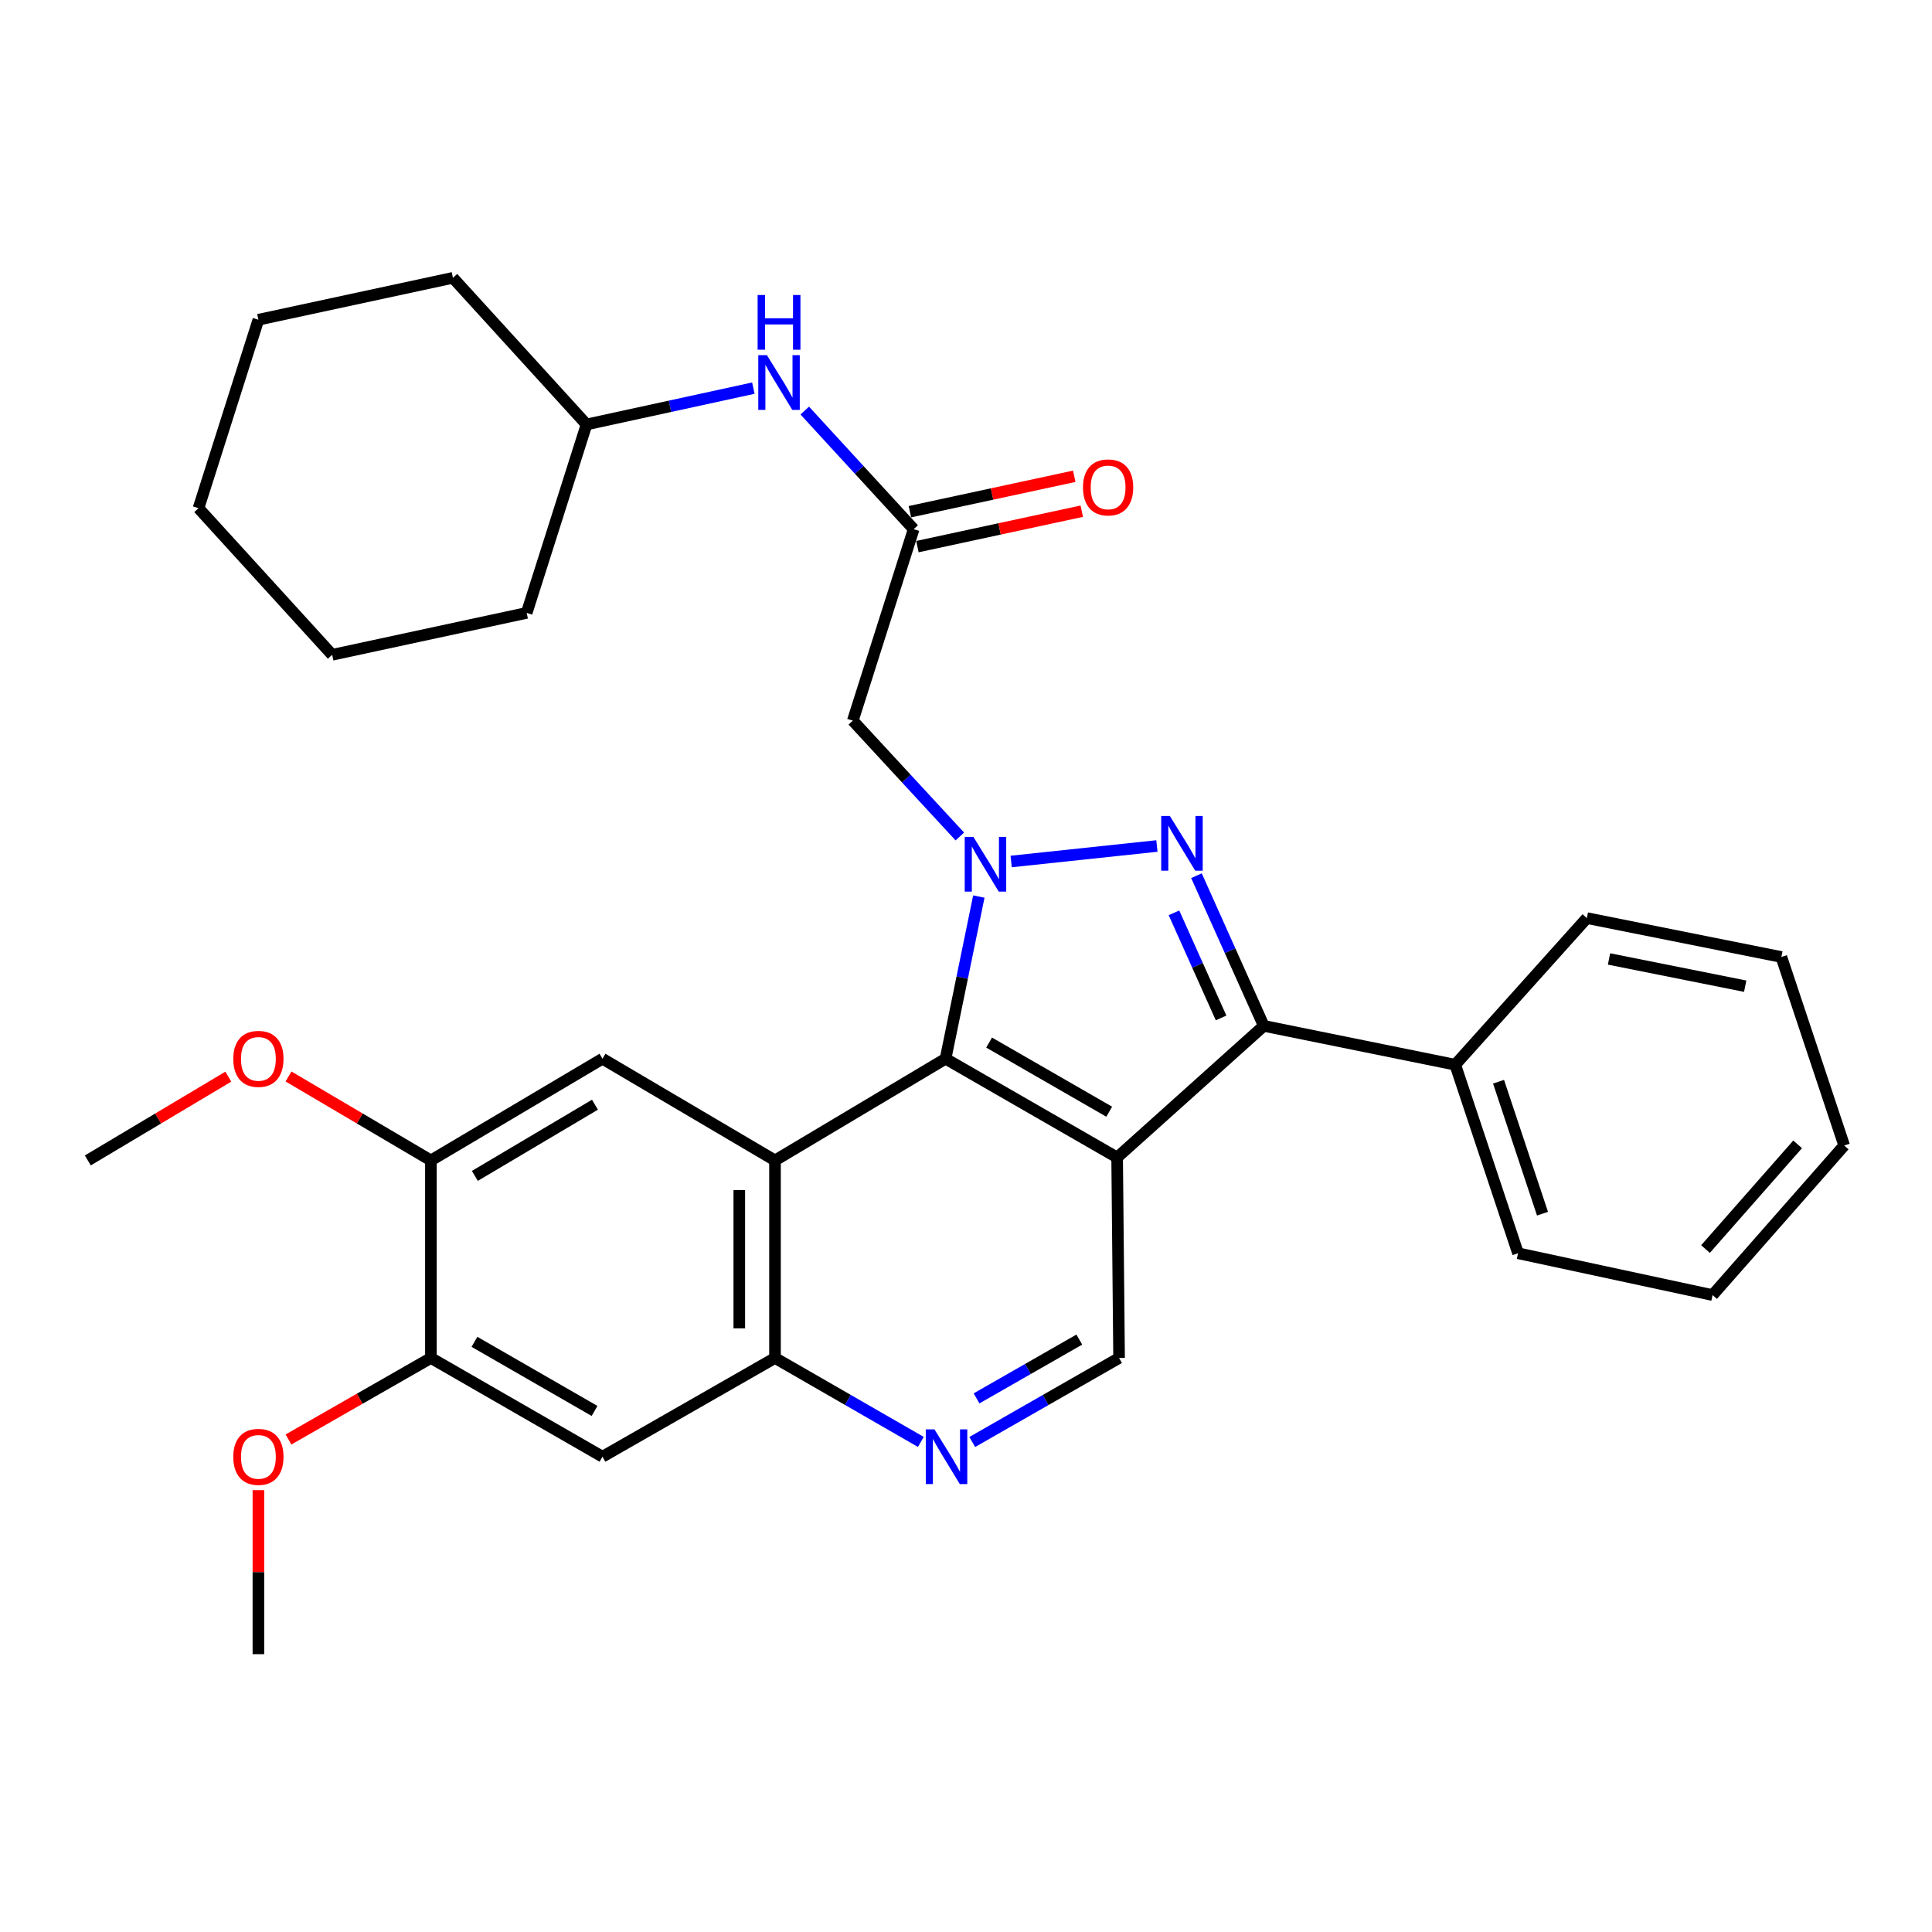 <?xml version='1.0' encoding='iso-8859-1'?>
<svg version='1.1' baseProfile='full'
              xmlns='http://www.w3.org/2000/svg'
                      xmlns:rdkit='http://www.rdkit.org/xml'
                      xmlns:xlink='http://www.w3.org/1999/xlink'
                  xml:space='preserve'
width='1000px' height='1000px' viewBox='0 0 1000 1000'>
<!-- END OF HEADER -->
<rect style='opacity:1.0;fill:#FFFFFF;stroke:none' width='1000' height='1000' x='0' y='0'> </rect>
<path class='bond-1' d='M 523.372,445.911 L 598.817,437.888' style='fill:none;fill-rule:evenodd;stroke:#0000FF;stroke-width:6px;stroke-linecap:butt;stroke-linejoin:miter;stroke-opacity:1' />
<path class='bond-2' d='M 506.643,464.054 L 498.032,506.023' style='fill:none;fill-rule:evenodd;stroke:#0000FF;stroke-width:6px;stroke-linecap:butt;stroke-linejoin:miter;stroke-opacity:1' />
<path class='bond-2' d='M 498.032,506.023 L 489.422,547.992' style='fill:none;fill-rule:evenodd;stroke:#000000;stroke-width:6px;stroke-linecap:butt;stroke-linejoin:miter;stroke-opacity:1' />
<path class='bond-5' d='M 496.805,432.963 L 469.107,402.987' style='fill:none;fill-rule:evenodd;stroke:#0000FF;stroke-width:6px;stroke-linecap:butt;stroke-linejoin:miter;stroke-opacity:1' />
<path class='bond-5' d='M 469.107,402.987 L 441.409,373.01' style='fill:none;fill-rule:evenodd;stroke:#000000;stroke-width:6px;stroke-linecap:butt;stroke-linejoin:miter;stroke-opacity:1' />
<path class='bond-0' d='M 578.228,599.107 L 489.422,547.992' style='fill:none;fill-rule:evenodd;stroke:#000000;stroke-width:6px;stroke-linecap:butt;stroke-linejoin:miter;stroke-opacity:1' />
<path class='bond-0' d='M 574.128,575.418 L 511.964,539.638' style='fill:none;fill-rule:evenodd;stroke:#000000;stroke-width:6px;stroke-linecap:butt;stroke-linejoin:miter;stroke-opacity:1' />
<path class='bond-9' d='M 578.228,599.107 L 579.234,702.886' style='fill:none;fill-rule:evenodd;stroke:#000000;stroke-width:6px;stroke-linecap:butt;stroke-linejoin:miter;stroke-opacity:1' />
<path class='bond-32' d='M 578.228,599.107 L 654.124,530.985' style='fill:none;fill-rule:evenodd;stroke:#000000;stroke-width:6px;stroke-linecap:butt;stroke-linejoin:miter;stroke-opacity:1' />
<path class='bond-3' d='M 619.287,453.258 L 636.705,492.122' style='fill:none;fill-rule:evenodd;stroke:#0000FF;stroke-width:6px;stroke-linecap:butt;stroke-linejoin:miter;stroke-opacity:1' />
<path class='bond-3' d='M 636.705,492.122 L 654.124,530.985' style='fill:none;fill-rule:evenodd;stroke:#000000;stroke-width:6px;stroke-linecap:butt;stroke-linejoin:miter;stroke-opacity:1' />
<path class='bond-3' d='M 607.643,472.478 L 619.836,499.683' style='fill:none;fill-rule:evenodd;stroke:#0000FF;stroke-width:6px;stroke-linecap:butt;stroke-linejoin:miter;stroke-opacity:1' />
<path class='bond-3' d='M 619.836,499.683 L 632.029,526.887' style='fill:none;fill-rule:evenodd;stroke:#000000;stroke-width:6px;stroke-linecap:butt;stroke-linejoin:miter;stroke-opacity:1' />
<path class='bond-4' d='M 489.422,547.992 L 401.14,600.637' style='fill:none;fill-rule:evenodd;stroke:#000000;stroke-width:6px;stroke-linecap:butt;stroke-linejoin:miter;stroke-opacity:1' />
<path class='bond-15' d='M 654.124,530.985 L 753.23,551.104' style='fill:none;fill-rule:evenodd;stroke:#000000;stroke-width:6px;stroke-linecap:butt;stroke-linejoin:miter;stroke-opacity:1' />
<path class='bond-6' d='M 401.14,600.637 L 401.14,702.886' style='fill:none;fill-rule:evenodd;stroke:#000000;stroke-width:6px;stroke-linecap:butt;stroke-linejoin:miter;stroke-opacity:1' />
<path class='bond-6' d='M 382.654,615.974 L 382.654,687.549' style='fill:none;fill-rule:evenodd;stroke:#000000;stroke-width:6px;stroke-linecap:butt;stroke-linejoin:miter;stroke-opacity:1' />
<path class='bond-7' d='M 401.14,600.637 L 311.841,547.992' style='fill:none;fill-rule:evenodd;stroke:#000000;stroke-width:6px;stroke-linecap:butt;stroke-linejoin:miter;stroke-opacity:1' />
<path class='bond-10' d='M 441.409,373.01 L 472.907,273.893' style='fill:none;fill-rule:evenodd;stroke:#000000;stroke-width:6px;stroke-linecap:butt;stroke-linejoin:miter;stroke-opacity:1' />
<path class='bond-8' d='M 401.14,702.886 L 438.882,724.61' style='fill:none;fill-rule:evenodd;stroke:#000000;stroke-width:6px;stroke-linecap:butt;stroke-linejoin:miter;stroke-opacity:1' />
<path class='bond-8' d='M 438.882,724.61 L 476.624,746.334' style='fill:none;fill-rule:evenodd;stroke:#0000FF;stroke-width:6px;stroke-linecap:butt;stroke-linejoin:miter;stroke-opacity:1' />
<path class='bond-11' d='M 401.14,702.886 L 311.841,753.99' style='fill:none;fill-rule:evenodd;stroke:#000000;stroke-width:6px;stroke-linecap:butt;stroke-linejoin:miter;stroke-opacity:1' />
<path class='bond-12' d='M 311.841,547.992 L 223.035,600.637' style='fill:none;fill-rule:evenodd;stroke:#000000;stroke-width:6px;stroke-linecap:butt;stroke-linejoin:miter;stroke-opacity:1' />
<path class='bond-12' d='M 307.947,571.791 L 245.783,608.642' style='fill:none;fill-rule:evenodd;stroke:#000000;stroke-width:6px;stroke-linecap:butt;stroke-linejoin:miter;stroke-opacity:1' />
<path class='bond-33' d='M 503.237,746.373 L 541.236,724.63' style='fill:none;fill-rule:evenodd;stroke:#0000FF;stroke-width:6px;stroke-linecap:butt;stroke-linejoin:miter;stroke-opacity:1' />
<path class='bond-33' d='M 541.236,724.63 L 579.234,702.886' style='fill:none;fill-rule:evenodd;stroke:#000000;stroke-width:6px;stroke-linecap:butt;stroke-linejoin:miter;stroke-opacity:1' />
<path class='bond-33' d='M 505.456,723.805 L 532.054,708.585' style='fill:none;fill-rule:evenodd;stroke:#0000FF;stroke-width:6px;stroke-linecap:butt;stroke-linejoin:miter;stroke-opacity:1' />
<path class='bond-33' d='M 532.054,708.585 L 558.653,693.364' style='fill:none;fill-rule:evenodd;stroke:#000000;stroke-width:6px;stroke-linecap:butt;stroke-linejoin:miter;stroke-opacity:1' />
<path class='bond-14' d='M 472.907,273.893 L 444.724,243.2' style='fill:none;fill-rule:evenodd;stroke:#000000;stroke-width:6px;stroke-linecap:butt;stroke-linejoin:miter;stroke-opacity:1' />
<path class='bond-14' d='M 444.724,243.2 L 416.54,212.508' style='fill:none;fill-rule:evenodd;stroke:#0000FF;stroke-width:6px;stroke-linecap:butt;stroke-linejoin:miter;stroke-opacity:1' />
<path class='bond-16' d='M 474.855,282.929 L 517.391,273.762' style='fill:none;fill-rule:evenodd;stroke:#000000;stroke-width:6px;stroke-linecap:butt;stroke-linejoin:miter;stroke-opacity:1' />
<path class='bond-16' d='M 517.391,273.762 L 559.928,264.594' style='fill:none;fill-rule:evenodd;stroke:#FF0000;stroke-width:6px;stroke-linecap:butt;stroke-linejoin:miter;stroke-opacity:1' />
<path class='bond-16' d='M 470.96,264.857 L 513.497,255.69' style='fill:none;fill-rule:evenodd;stroke:#000000;stroke-width:6px;stroke-linecap:butt;stroke-linejoin:miter;stroke-opacity:1' />
<path class='bond-16' d='M 513.497,255.69 L 556.033,246.523' style='fill:none;fill-rule:evenodd;stroke:#FF0000;stroke-width:6px;stroke-linecap:butt;stroke-linejoin:miter;stroke-opacity:1' />
<path class='bond-34' d='M 311.841,753.99 L 223.035,702.886' style='fill:none;fill-rule:evenodd;stroke:#000000;stroke-width:6px;stroke-linecap:butt;stroke-linejoin:miter;stroke-opacity:1' />
<path class='bond-34' d='M 307.741,730.302 L 245.577,694.529' style='fill:none;fill-rule:evenodd;stroke:#000000;stroke-width:6px;stroke-linecap:butt;stroke-linejoin:miter;stroke-opacity:1' />
<path class='bond-13' d='M 223.035,600.637 L 223.035,702.886' style='fill:none;fill-rule:evenodd;stroke:#000000;stroke-width:6px;stroke-linecap:butt;stroke-linejoin:miter;stroke-opacity:1' />
<path class='bond-17' d='M 223.035,600.637 L 186.187,578.911' style='fill:none;fill-rule:evenodd;stroke:#000000;stroke-width:6px;stroke-linecap:butt;stroke-linejoin:miter;stroke-opacity:1' />
<path class='bond-17' d='M 186.187,578.911 L 149.338,557.185' style='fill:none;fill-rule:evenodd;stroke:#FF0000;stroke-width:6px;stroke-linecap:butt;stroke-linejoin:miter;stroke-opacity:1' />
<path class='bond-18' d='M 223.035,702.886 L 186.177,723.982' style='fill:none;fill-rule:evenodd;stroke:#000000;stroke-width:6px;stroke-linecap:butt;stroke-linejoin:miter;stroke-opacity:1' />
<path class='bond-18' d='M 186.177,723.982 L 149.319,745.078' style='fill:none;fill-rule:evenodd;stroke:#FF0000;stroke-width:6px;stroke-linecap:butt;stroke-linejoin:miter;stroke-opacity:1' />
<path class='bond-19' d='M 389.936,200.9 L 346.765,210.299' style='fill:none;fill-rule:evenodd;stroke:#0000FF;stroke-width:6px;stroke-linecap:butt;stroke-linejoin:miter;stroke-opacity:1' />
<path class='bond-19' d='M 346.765,210.299 L 303.594,219.697' style='fill:none;fill-rule:evenodd;stroke:#000000;stroke-width:6px;stroke-linecap:butt;stroke-linejoin:miter;stroke-opacity:1' />
<path class='bond-20' d='M 753.23,551.104 L 785.735,648.681' style='fill:none;fill-rule:evenodd;stroke:#000000;stroke-width:6px;stroke-linecap:butt;stroke-linejoin:miter;stroke-opacity:1' />
<path class='bond-20' d='M 775.645,559.898 L 798.398,628.202' style='fill:none;fill-rule:evenodd;stroke:#000000;stroke-width:6px;stroke-linecap:butt;stroke-linejoin:miter;stroke-opacity:1' />
<path class='bond-21' d='M 753.23,551.104 L 821.352,475.208' style='fill:none;fill-rule:evenodd;stroke:#000000;stroke-width:6px;stroke-linecap:butt;stroke-linejoin:miter;stroke-opacity:1' />
<path class='bond-23' d='M 118.177,557.276 L 81.816,578.956' style='fill:none;fill-rule:evenodd;stroke:#FF0000;stroke-width:6px;stroke-linecap:butt;stroke-linejoin:miter;stroke-opacity:1' />
<path class='bond-23' d='M 81.816,578.956 L 45.455,600.637' style='fill:none;fill-rule:evenodd;stroke:#000000;stroke-width:6px;stroke-linecap:butt;stroke-linejoin:miter;stroke-opacity:1' />
<path class='bond-22' d='M 133.747,771.306 L 133.747,813.752' style='fill:none;fill-rule:evenodd;stroke:#FF0000;stroke-width:6px;stroke-linecap:butt;stroke-linejoin:miter;stroke-opacity:1' />
<path class='bond-22' d='M 133.747,813.752 L 133.747,856.199' style='fill:none;fill-rule:evenodd;stroke:#000000;stroke-width:6px;stroke-linecap:butt;stroke-linejoin:miter;stroke-opacity:1' />
<path class='bond-24' d='M 303.594,219.697 L 234.435,143.801' style='fill:none;fill-rule:evenodd;stroke:#000000;stroke-width:6px;stroke-linecap:butt;stroke-linejoin:miter;stroke-opacity:1' />
<path class='bond-25' d='M 303.594,219.697 L 272.609,317.233' style='fill:none;fill-rule:evenodd;stroke:#000000;stroke-width:6px;stroke-linecap:butt;stroke-linejoin:miter;stroke-opacity:1' />
<path class='bond-26' d='M 785.735,648.681 L 886.424,670.33' style='fill:none;fill-rule:evenodd;stroke:#000000;stroke-width:6px;stroke-linecap:butt;stroke-linejoin:miter;stroke-opacity:1' />
<path class='bond-27' d='M 821.352,475.208 L 922.03,495.337' style='fill:none;fill-rule:evenodd;stroke:#000000;stroke-width:6px;stroke-linecap:butt;stroke-linejoin:miter;stroke-opacity:1' />
<path class='bond-27' d='M 832.83,496.355 L 903.304,510.445' style='fill:none;fill-rule:evenodd;stroke:#000000;stroke-width:6px;stroke-linecap:butt;stroke-linejoin:miter;stroke-opacity:1' />
<path class='bond-29' d='M 234.435,143.801 L 133.747,165.492' style='fill:none;fill-rule:evenodd;stroke:#000000;stroke-width:6px;stroke-linecap:butt;stroke-linejoin:miter;stroke-opacity:1' />
<path class='bond-28' d='M 272.609,317.233 L 171.931,338.923' style='fill:none;fill-rule:evenodd;stroke:#000000;stroke-width:6px;stroke-linecap:butt;stroke-linejoin:miter;stroke-opacity:1' />
<path class='bond-35' d='M 886.424,670.33 L 954.545,592.914' style='fill:none;fill-rule:evenodd;stroke:#000000;stroke-width:6px;stroke-linecap:butt;stroke-linejoin:miter;stroke-opacity:1' />
<path class='bond-35' d='M 882.764,646.506 L 930.449,592.314' style='fill:none;fill-rule:evenodd;stroke:#000000;stroke-width:6px;stroke-linecap:butt;stroke-linejoin:miter;stroke-opacity:1' />
<path class='bond-30' d='M 922.03,495.337 L 954.545,592.914' style='fill:none;fill-rule:evenodd;stroke:#000000;stroke-width:6px;stroke-linecap:butt;stroke-linejoin:miter;stroke-opacity:1' />
<path class='bond-31' d='M 171.931,338.923 L 102.752,263.037' style='fill:none;fill-rule:evenodd;stroke:#000000;stroke-width:6px;stroke-linecap:butt;stroke-linejoin:miter;stroke-opacity:1' />
<path class='bond-36' d='M 133.747,165.492 L 102.752,263.037' style='fill:none;fill-rule:evenodd;stroke:#000000;stroke-width:6px;stroke-linecap:butt;stroke-linejoin:miter;stroke-opacity:1' />
<path  class='atom-0' d='M 503.815 433.165
L 513.095 448.165
Q 514.015 449.645, 515.495 452.325
Q 516.975 455.005, 517.055 455.165
L 517.055 433.165
L 520.815 433.165
L 520.815 461.485
L 516.935 461.485
L 506.975 445.085
Q 505.815 443.165, 504.575 440.965
Q 503.375 438.765, 503.015 438.085
L 503.015 461.485
L 499.335 461.485
L 499.335 433.165
L 503.815 433.165
' fill='#0000FF'/>
<path  class='atom-2' d='M 605.52 422.35
L 614.8 437.35
Q 615.72 438.83, 617.2 441.51
Q 618.68 444.19, 618.76 444.35
L 618.76 422.35
L 622.52 422.35
L 622.52 450.67
L 618.64 450.67
L 608.68 434.27
Q 607.52 432.35, 606.28 430.15
Q 605.08 427.95, 604.72 427.27
L 604.72 450.67
L 601.04 450.67
L 601.04 422.35
L 605.52 422.35
' fill='#0000FF'/>
<path  class='atom-9' d='M 483.665 739.83
L 492.945 754.83
Q 493.865 756.31, 495.345 758.99
Q 496.825 761.67, 496.905 761.83
L 496.905 739.83
L 500.665 739.83
L 500.665 768.15
L 496.785 768.15
L 486.825 751.75
Q 485.665 749.83, 484.425 747.63
Q 483.225 745.43, 482.865 744.75
L 482.865 768.15
L 479.185 768.15
L 479.185 739.83
L 483.665 739.83
' fill='#0000FF'/>
<path  class='atom-15' d='M 396.965 183.847
L 406.245 198.847
Q 407.165 200.327, 408.645 203.007
Q 410.125 205.687, 410.205 205.847
L 410.205 183.847
L 413.965 183.847
L 413.965 212.167
L 410.085 212.167
L 400.125 195.767
Q 398.965 193.847, 397.725 191.647
Q 396.525 189.447, 396.165 188.767
L 396.165 212.167
L 392.485 212.167
L 392.485 183.847
L 396.965 183.847
' fill='#0000FF'/>
<path  class='atom-15' d='M 392.145 152.695
L 395.985 152.695
L 395.985 164.735
L 410.465 164.735
L 410.465 152.695
L 414.305 152.695
L 414.305 181.015
L 410.465 181.015
L 410.465 167.935
L 395.985 167.935
L 395.985 181.015
L 392.145 181.015
L 392.145 152.695
' fill='#0000FF'/>
<path  class='atom-17' d='M 560.555 252.282
Q 560.555 245.482, 563.915 241.682
Q 567.275 237.882, 573.555 237.882
Q 579.835 237.882, 583.195 241.682
Q 586.555 245.482, 586.555 252.282
Q 586.555 259.162, 583.155 263.082
Q 579.755 266.962, 573.555 266.962
Q 567.315 266.962, 563.915 263.082
Q 560.555 259.202, 560.555 252.282
M 573.555 263.762
Q 577.875 263.762, 580.195 260.882
Q 582.555 257.962, 582.555 252.282
Q 582.555 246.722, 580.195 243.922
Q 577.875 241.082, 573.555 241.082
Q 569.235 241.082, 566.875 243.882
Q 564.555 246.682, 564.555 252.282
Q 564.555 258.002, 566.875 260.882
Q 569.235 263.762, 573.555 263.762
' fill='#FF0000'/>
<path  class='atom-18' d='M 120.747 548.072
Q 120.747 541.272, 124.107 537.472
Q 127.467 533.672, 133.747 533.672
Q 140.027 533.672, 143.387 537.472
Q 146.747 541.272, 146.747 548.072
Q 146.747 554.952, 143.347 558.872
Q 139.947 562.752, 133.747 562.752
Q 127.507 562.752, 124.107 558.872
Q 120.747 554.992, 120.747 548.072
M 133.747 559.552
Q 138.067 559.552, 140.387 556.672
Q 142.747 553.752, 142.747 548.072
Q 142.747 542.512, 140.387 539.712
Q 138.067 536.872, 133.747 536.872
Q 129.427 536.872, 127.067 539.672
Q 124.747 542.472, 124.747 548.072
Q 124.747 553.792, 127.067 556.672
Q 129.427 559.552, 133.747 559.552
' fill='#FF0000'/>
<path  class='atom-19' d='M 120.747 754.07
Q 120.747 747.27, 124.107 743.47
Q 127.467 739.67, 133.747 739.67
Q 140.027 739.67, 143.387 743.47
Q 146.747 747.27, 146.747 754.07
Q 146.747 760.95, 143.347 764.87
Q 139.947 768.75, 133.747 768.75
Q 127.507 768.75, 124.107 764.87
Q 120.747 760.99, 120.747 754.07
M 133.747 765.55
Q 138.067 765.55, 140.387 762.67
Q 142.747 759.75, 142.747 754.07
Q 142.747 748.51, 140.387 745.71
Q 138.067 742.87, 133.747 742.87
Q 129.427 742.87, 127.067 745.67
Q 124.747 748.47, 124.747 754.07
Q 124.747 759.79, 127.067 762.67
Q 129.427 765.55, 133.747 765.55
' fill='#FF0000'/>
</svg>
